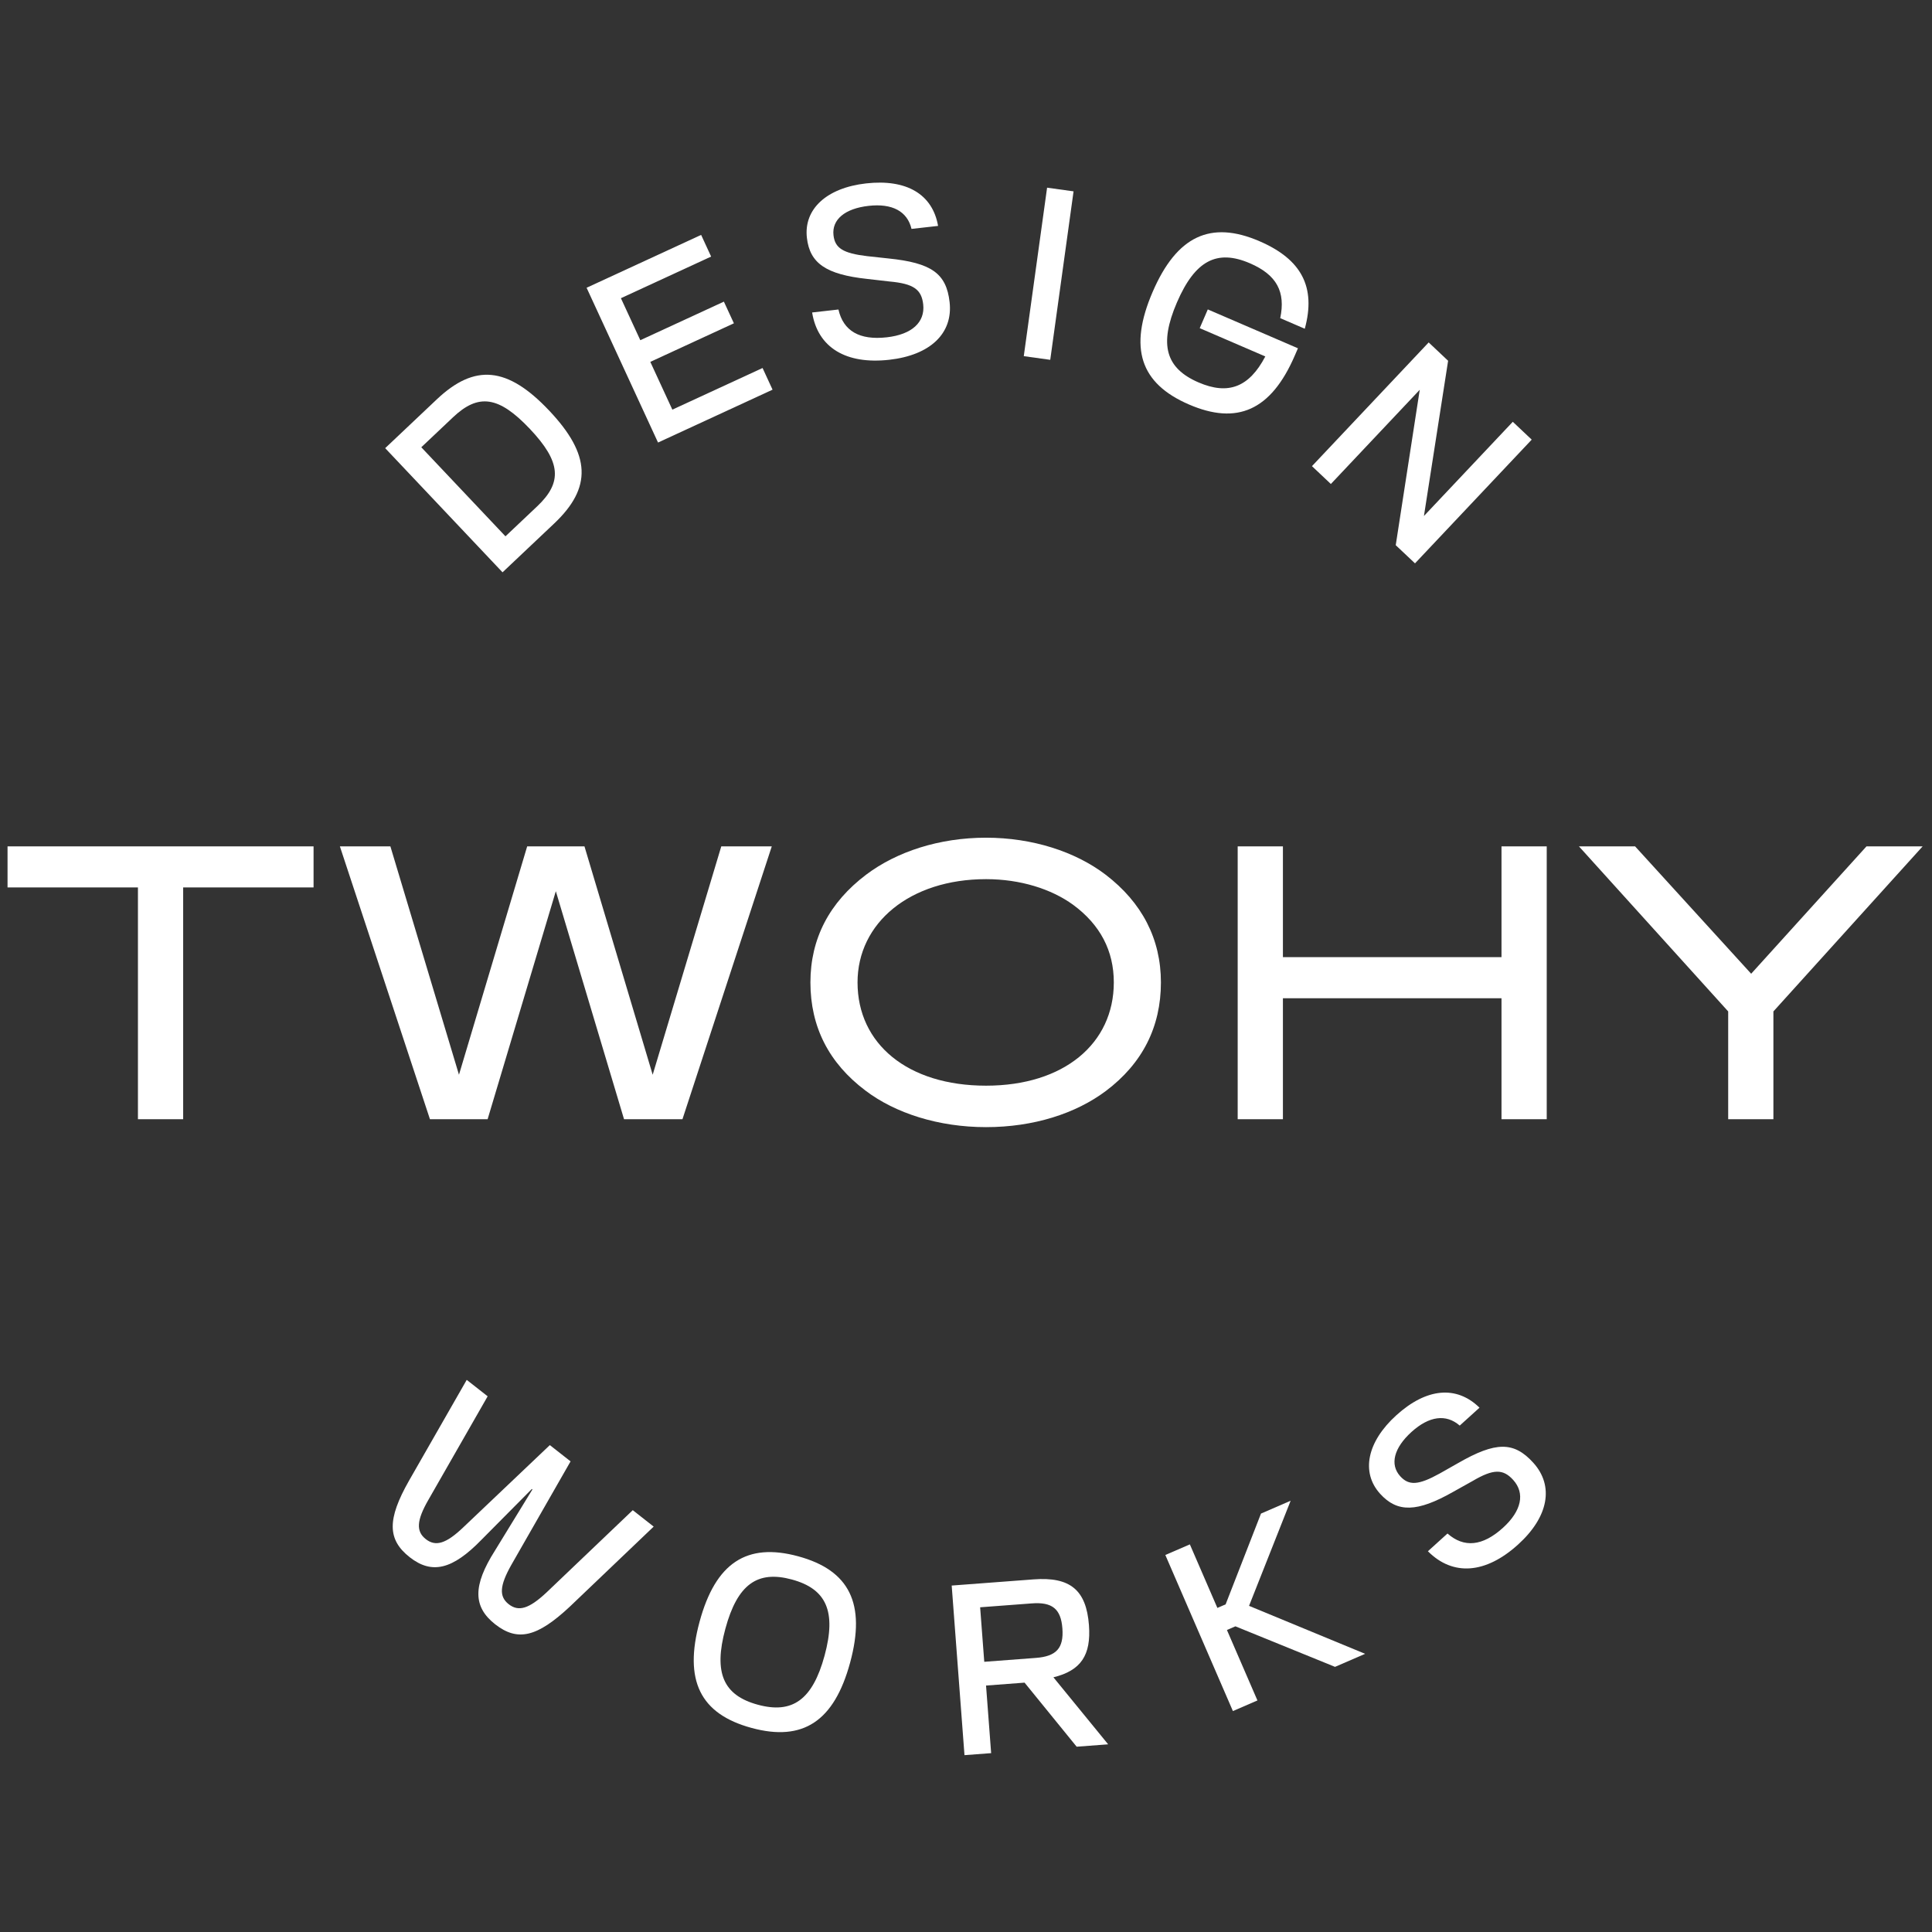 <svg width="144" height="144" viewBox="0 0 144 144" fill="none" xmlns="http://www.w3.org/2000/svg">
<rect x="0" y="0" width="144" height="144" fill="#333333" stroke="none"/>
<g clip-path="url(#clip0_27_580)">
<path d="M28.709 33.403L32.556 29.766C35.386 27.092 37.824 27.315 40.936 30.607C44.047 33.899 44.133 36.346 41.303 39.021L37.456 42.657L28.709 33.403ZM31.401 33.337L37.674 39.974L40.04 37.737C41.931 35.95 41.819 34.428 39.495 31.969C37.17 29.51 35.657 29.313 33.767 31.1L31.401 33.337Z" fill="white"/>
<path d="M56.837 27.429L57.582 29.044L49.046 32.984L43.721 21.448L52.258 17.508L53.003 19.123L46.279 22.226L47.725 25.357L53.954 22.482L54.7 24.097L48.47 26.972L50.113 30.532L56.837 27.429Z" fill="white"/>
<path d="M66.287 26.815C63.047 27.18 60.953 25.903 60.531 23.29L62.493 23.069C62.855 24.669 64.064 25.371 66.098 25.141C67.969 24.93 68.96 24.017 68.81 22.685C68.684 21.57 68.09 21.144 66.303 20.981L64.623 20.788C61.579 20.457 60.355 19.629 60.141 17.721C59.899 15.579 61.617 14.001 64.55 13.67C67.573 13.33 69.507 14.479 69.919 16.838L67.939 17.061C67.627 15.747 66.502 15.145 64.739 15.344C62.975 15.543 61.992 16.364 62.124 17.534C62.232 18.488 62.822 18.877 64.632 19.092L66.201 19.262C69.427 19.59 70.536 20.377 70.778 22.518C71.039 24.84 69.346 26.47 66.287 26.815Z" fill="white"/>
<path d="M80.017 14.262L78.279 26.819L76.306 26.546L78.044 13.989L80.017 14.262Z" fill="white"/>
<path d="M94.309 26.567L89.42 24.459L90.022 23.062L96.741 25.959L96.511 26.491C94.726 30.632 92.182 31.685 88.623 30.15C84.981 28.58 84.109 25.937 85.909 21.762C87.708 17.588 90.229 16.407 93.871 17.977C97.014 19.332 98.097 21.396 97.251 24.502L95.421 23.713C95.829 21.759 95.174 20.491 93.161 19.623C90.716 18.569 89.076 19.401 87.721 22.544C86.366 25.687 86.888 27.45 89.333 28.504C91.545 29.457 93.101 28.866 94.309 26.567Z" fill="white"/>
<path d="M107.934 26.89L106.132 38.459L112.755 31.438L114.165 32.768L105.466 41.989L104.03 40.635L105.819 29.052L99.195 36.074L97.786 34.744L106.485 25.523L107.934 26.89Z" fill="white"/>
<path d="M30.539 116.067C28.865 114.753 28.851 113.24 30.486 110.361L34.787 102.848L36.347 104.072L31.928 111.793C31.039 113.338 31.007 114.145 31.736 114.718C32.466 115.291 33.242 115.068 34.532 113.837L40.982 107.71L42.527 108.922L38.108 116.644C37.234 118.2 37.187 118.996 37.917 119.569C38.647 120.141 39.423 119.918 40.727 118.699L47.163 112.56L48.722 113.784L42.461 119.759C40.039 122.02 38.58 122.377 36.906 121.064C35.246 119.761 35.237 118.182 36.891 115.573L39.684 111.014L39.641 110.98L35.876 114.776C33.72 116.992 32.184 117.358 30.539 116.067Z" fill="white"/>
<path d="M56.017 128.79C52.189 127.751 50.952 125.257 52.143 120.87C53.334 116.483 55.663 114.957 59.49 115.997C63.318 117.036 64.555 119.53 63.364 123.917C62.173 128.303 59.844 129.829 56.017 128.79ZM56.486 127.06C59.056 127.757 60.562 126.703 61.459 123.399C62.355 120.096 61.59 118.424 59.02 117.727C56.451 117.029 54.962 118.089 54.066 121.392C53.169 124.695 53.917 126.362 56.486 127.06Z" fill="white"/>
<path d="M78.515 125.016L82.596 130.012L80.248 130.189L76.365 125.414L73.494 125.631L73.874 130.669L71.887 130.819L70.934 118.178L77.038 117.718C79.765 117.512 80.967 118.511 81.164 121.13C81.333 123.369 80.566 124.516 78.515 125.016ZM76.901 119.508L73.054 119.798L73.361 123.861L77.207 123.571C78.724 123.457 79.296 122.851 79.184 121.37C79.074 119.907 78.418 119.393 76.901 119.508Z" fill="white"/>
<path d="M96.197 111.856L93.097 119.691L101.749 123.267L99.505 124.238L92.08 121.217L91.448 121.491L93.722 126.742L91.894 127.534L86.857 115.9L88.685 115.109L90.736 119.845L91.351 119.579L93.987 112.813L96.197 111.856Z" fill="white"/>
<path d="M113.146 115.123C110.734 117.307 108.293 117.493 106.428 115.621L107.888 114.299C109.114 115.383 110.503 115.248 112.018 113.876C113.412 112.615 113.682 111.297 112.784 110.305C112.032 109.474 111.302 109.476 109.759 110.385L108.285 111.208C105.625 112.714 104.151 112.756 102.865 111.336C101.421 109.741 101.892 107.461 104.077 105.483C106.328 103.444 108.565 103.248 110.274 104.92L108.8 106.255C107.781 105.372 106.519 105.54 105.205 106.729C103.892 107.918 103.574 109.157 104.363 110.028C105.006 110.738 105.712 110.709 107.304 109.828L108.674 109.052C111.48 107.437 112.837 107.428 114.281 109.023C115.846 110.752 115.425 113.06 113.146 115.123Z" fill="white"/>
<path d="M23.371 66.145H13.652V83.42H10.281V66.145H0.562V63.083H23.371V66.145ZM57.524 63.083L50.866 83.42H46.512L41.428 66.425L36.344 83.42H32.046L25.333 63.083H29.097L34.209 80.105L39.293 63.083H43.563L48.647 80.105L53.76 63.083H57.524ZM86.528 73.223C86.528 76.538 85.151 79.263 82.427 81.313C80.18 82.999 77.034 84.01 73.494 84.01C69.955 84.01 66.725 82.971 64.505 81.285C61.781 79.234 60.404 76.538 60.404 73.223C60.404 69.965 61.809 67.268 64.562 65.189C66.837 63.476 70.011 62.437 73.494 62.437C76.949 62.437 80.151 63.476 82.399 65.189C85.124 67.268 86.528 69.993 86.528 73.223ZM83.017 73.223C83.017 70.864 82.005 68.925 79.983 67.437C78.354 66.257 76.05 65.527 73.494 65.527C67.82 65.527 63.916 68.785 63.916 73.223C63.916 77.802 67.651 80.92 73.494 80.92C79.309 80.92 83.017 77.774 83.017 73.223ZM115.284 83.42H111.913V74.403H95.621V83.42H92.25V63.083H95.621V71.341H111.913V63.083H115.284V83.42ZM143.303 63.083L132.179 75.386V83.42H128.809V75.386L117.685 63.083H121.87L130.522 72.577L139.118 63.083H143.303Z" fill="white"/>
</g>
<defs>
<clipPath id="clip0_27_580">
<rect width="144" height="118" fill="white" transform="translate(0 13)"/>
</clipPath>
</defs>
</svg>
